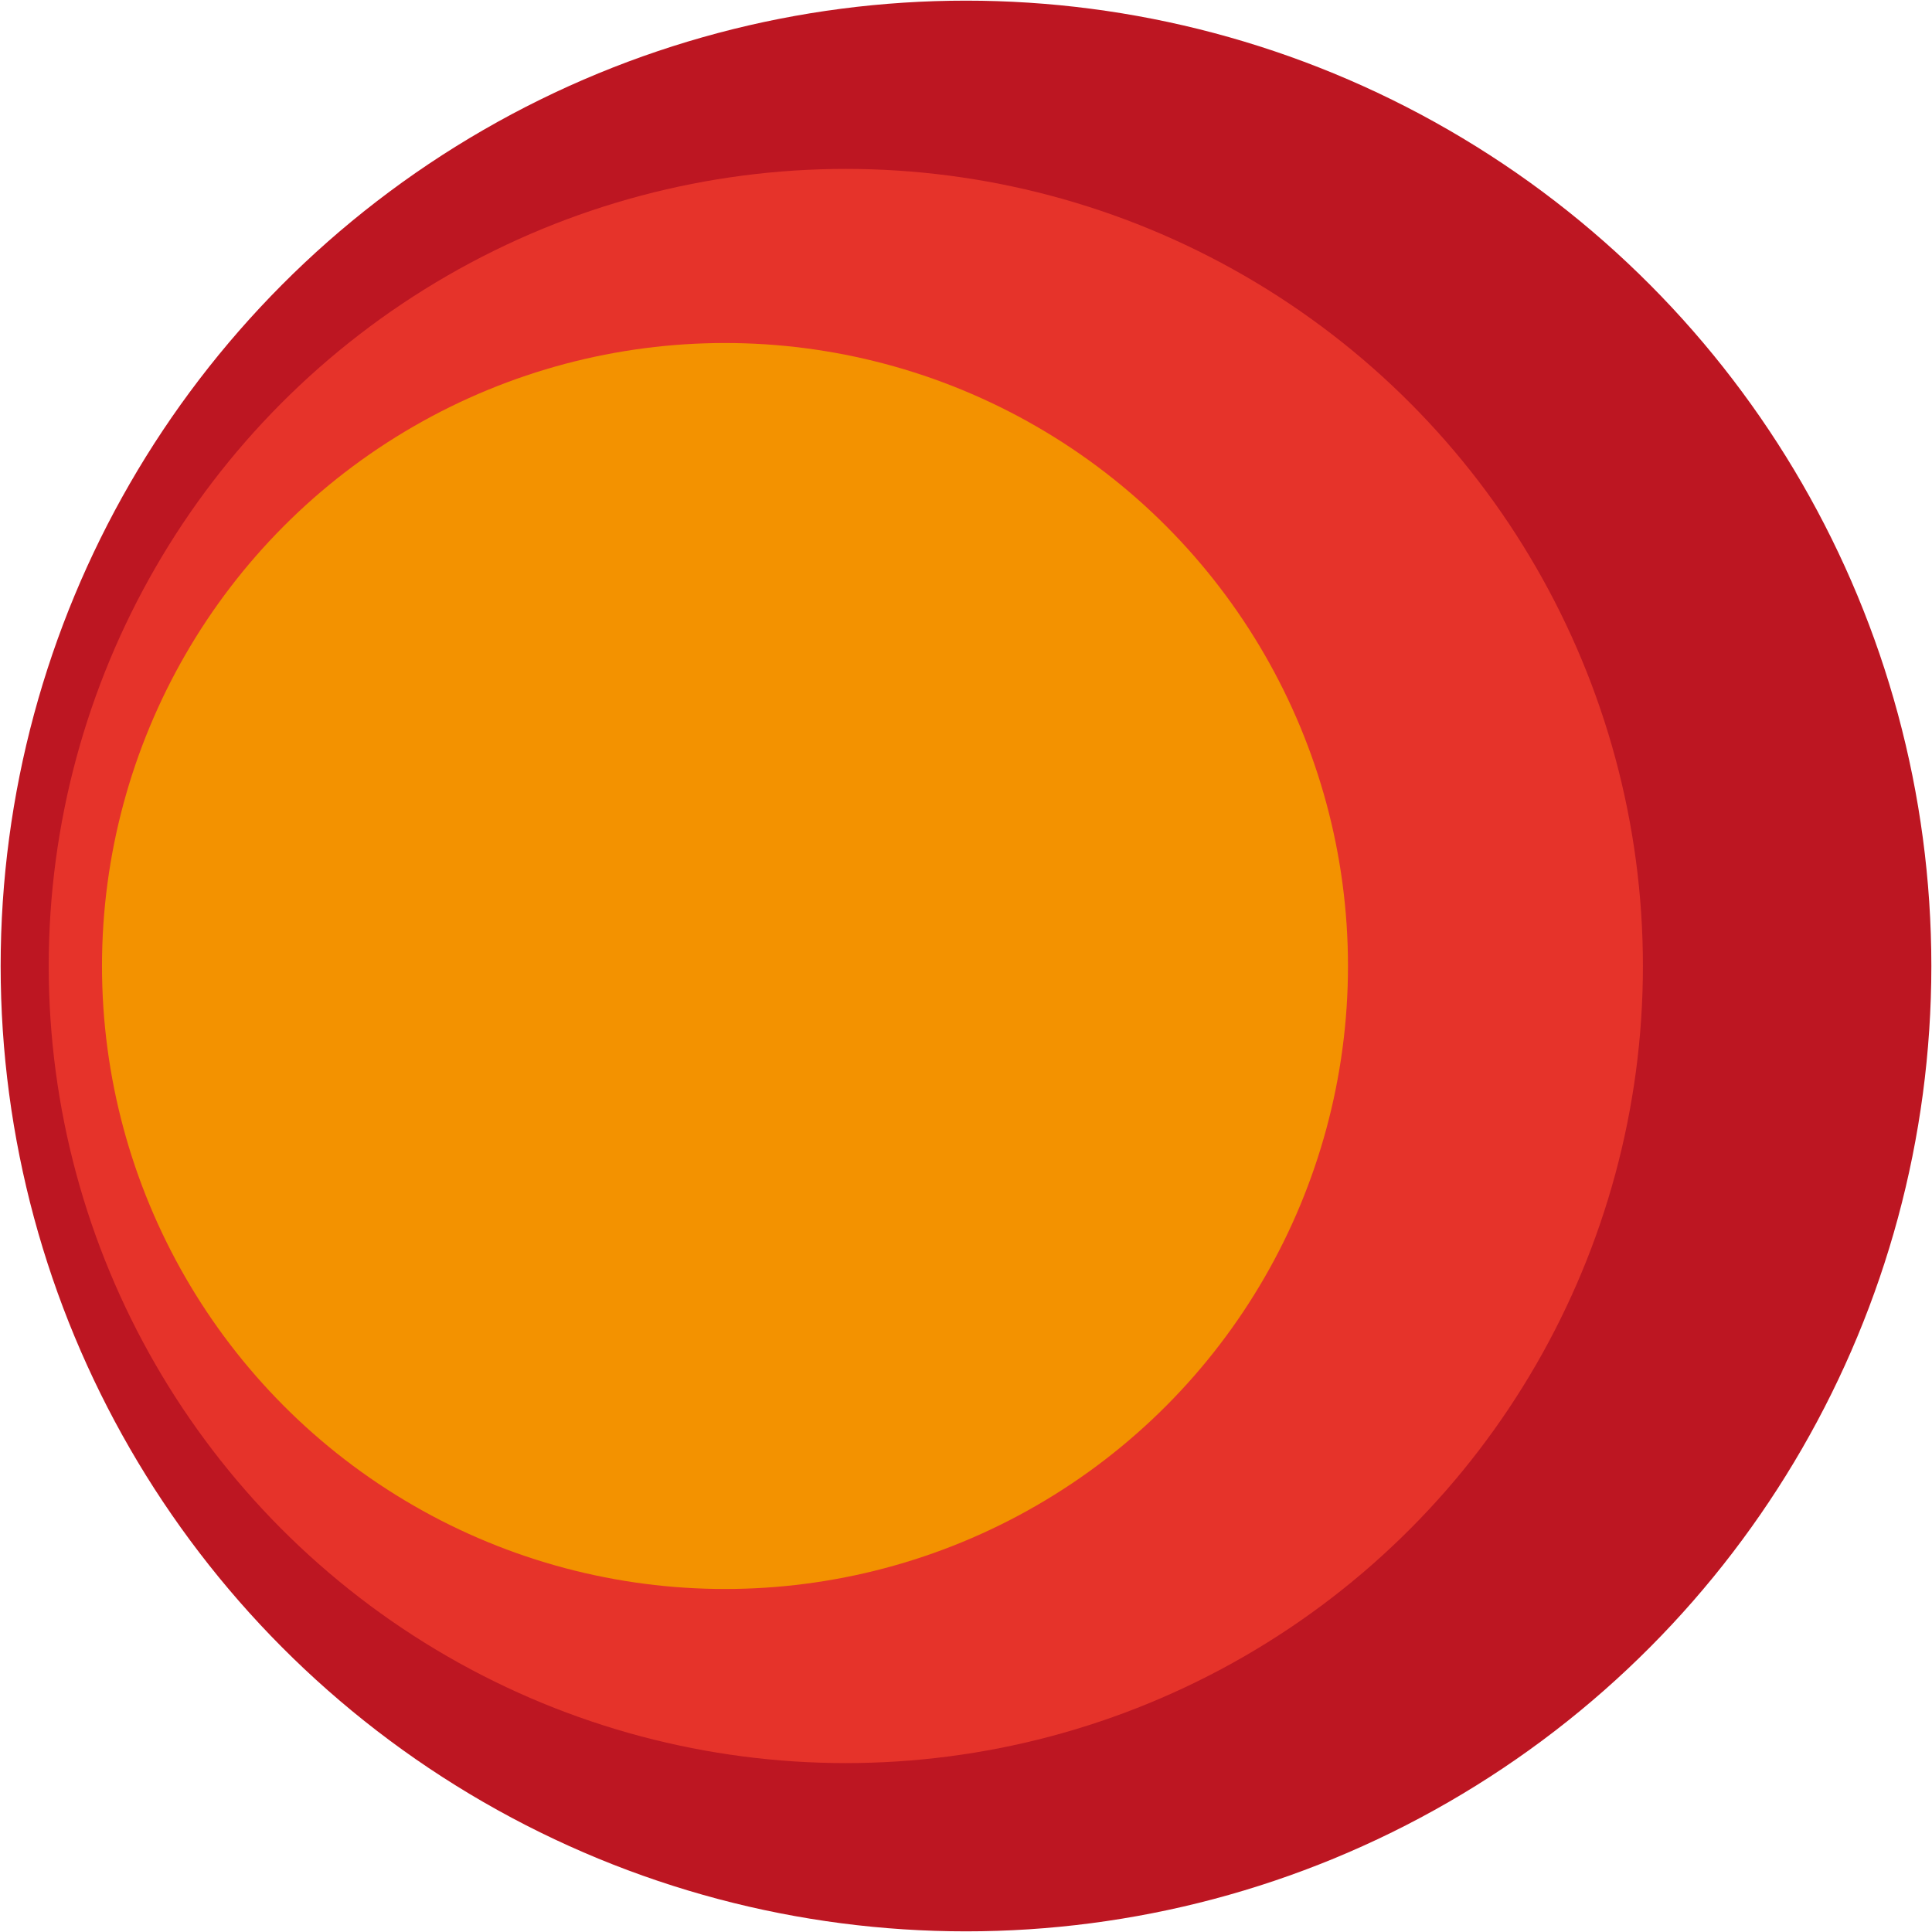 <svg xmlns="http://www.w3.org/2000/svg" viewBox="0 0 2974 2974" style="enable-background:new 0 0 2974 2974" xml:space="preserve"><circle cx="1487" cy="1487" r="1486" style="fill:#bd1622"/><circle cx="1302" cy="1487" r="1227" style="fill:#e6332a"/><circle cx="1116" cy="1487" r="959" style="fill:#f39200"/></svg>